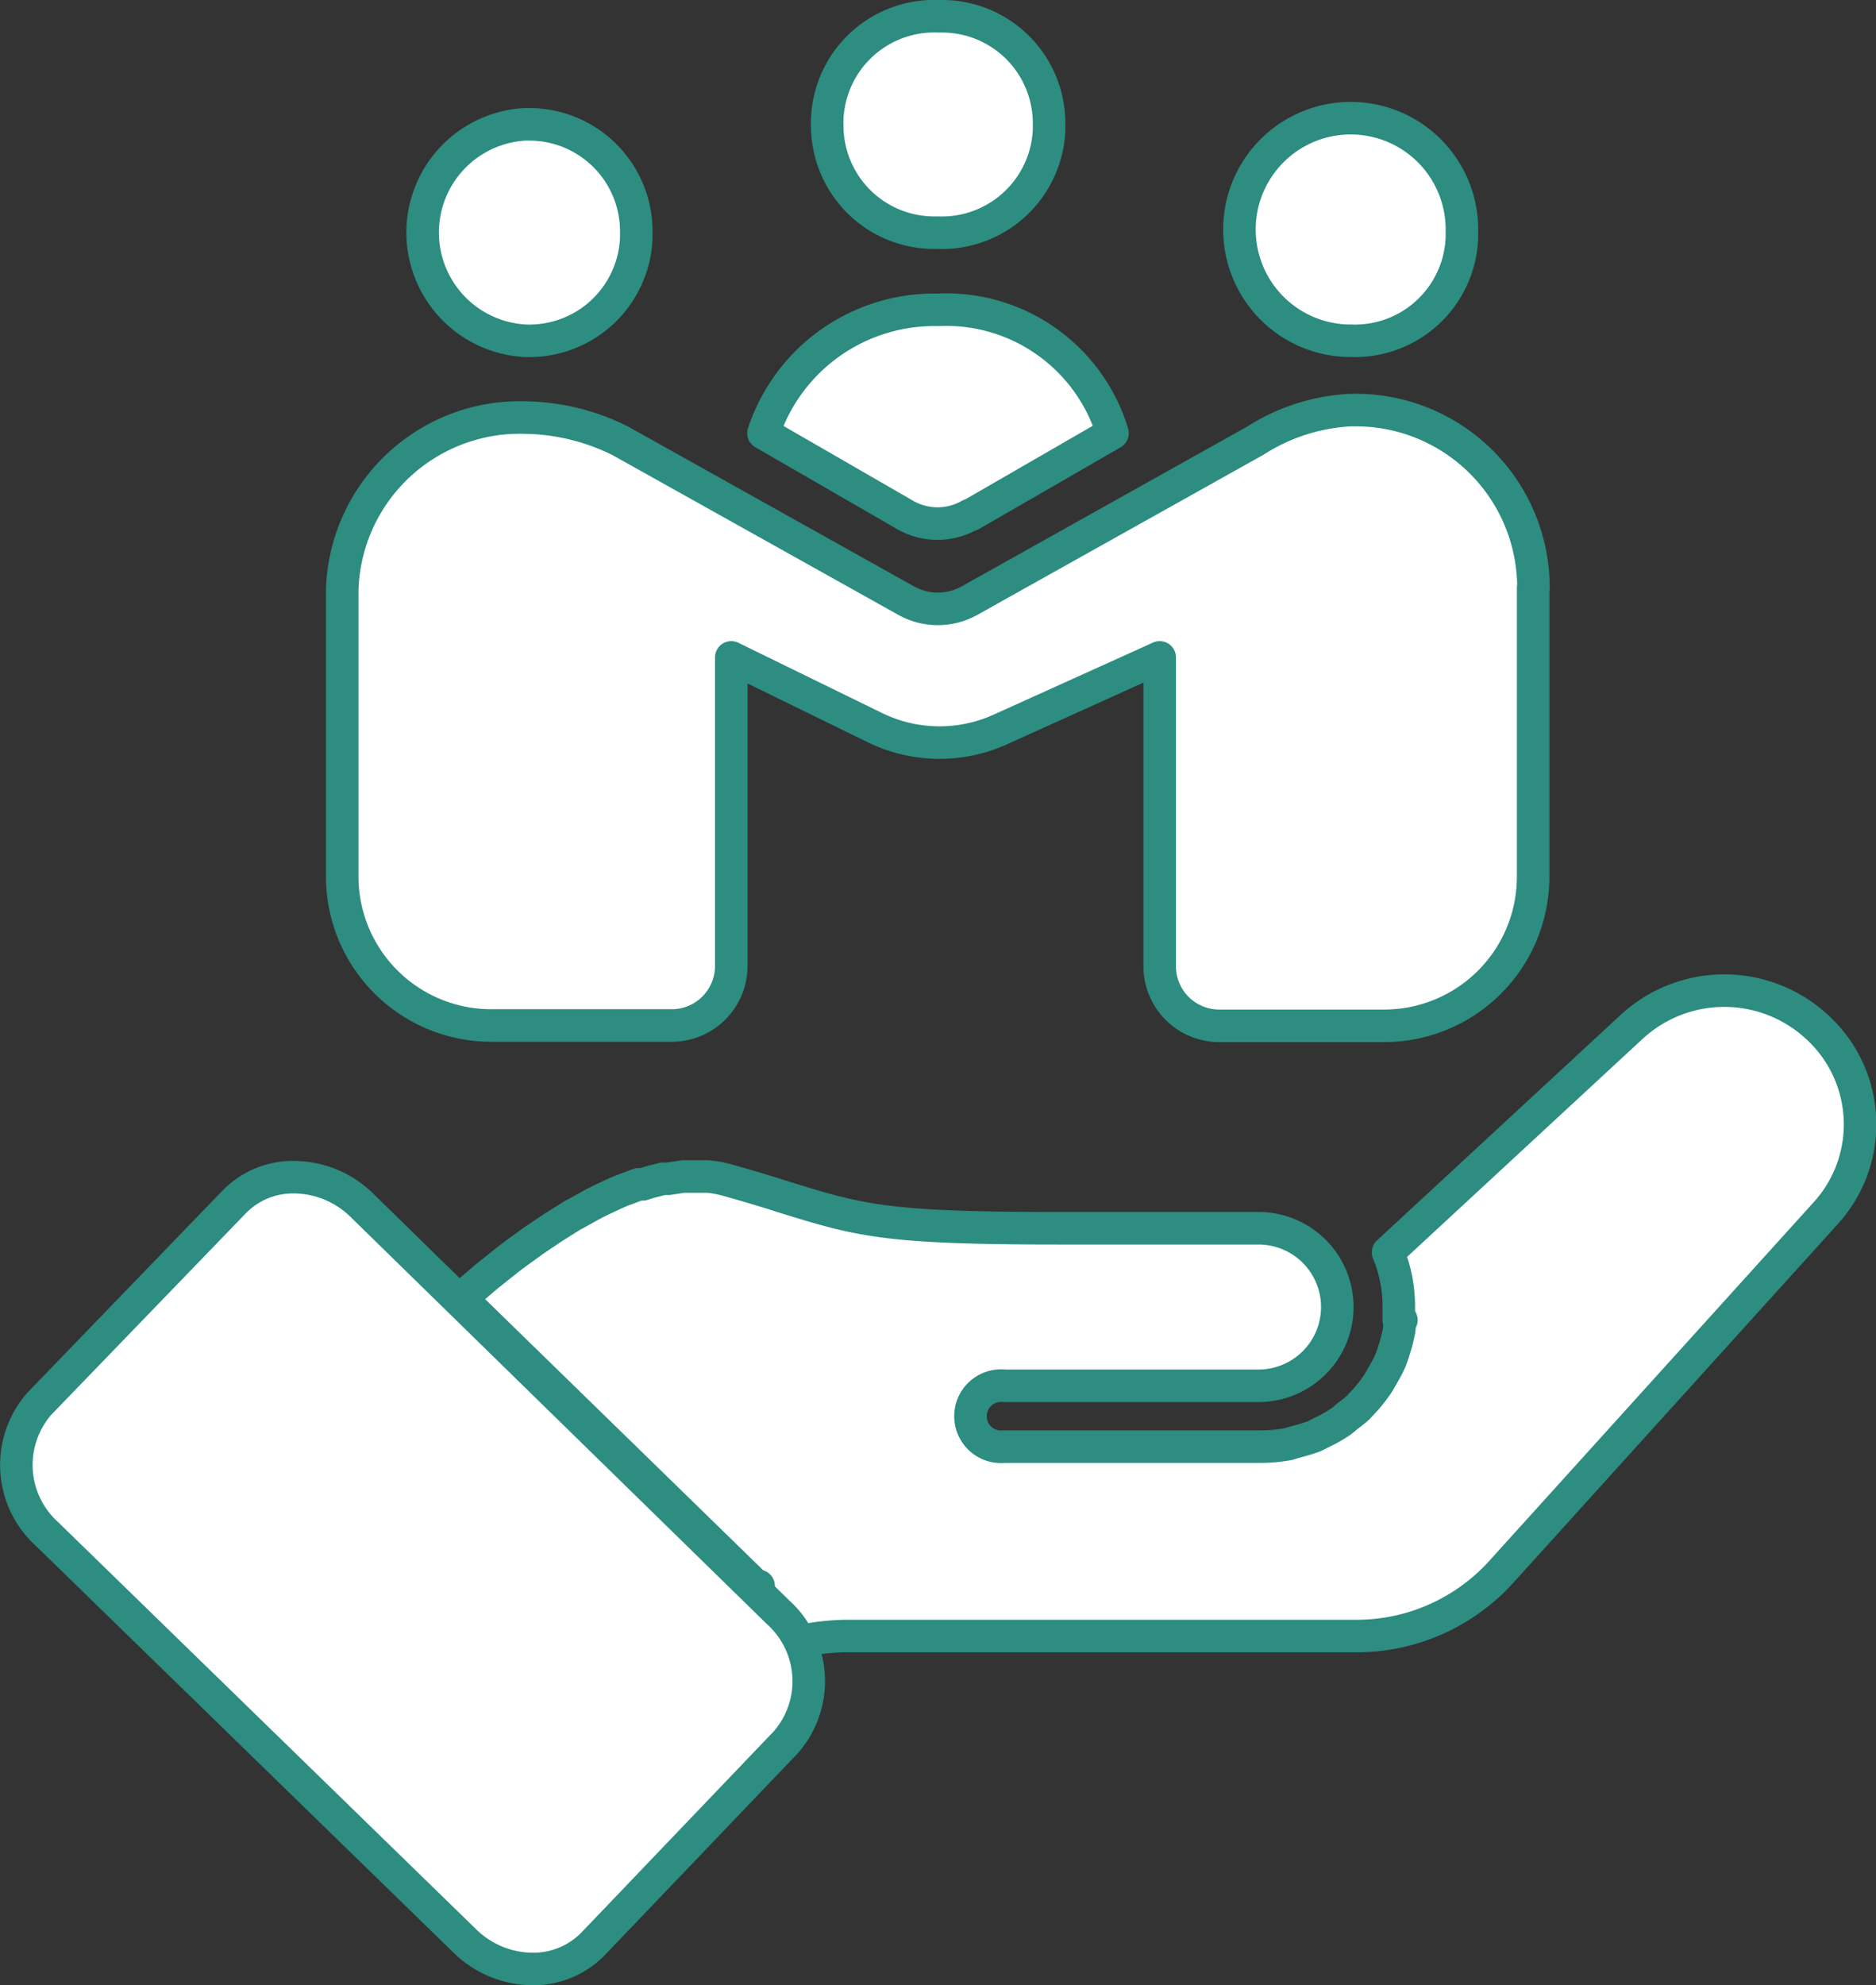 <svg xmlns="http://www.w3.org/2000/svg" viewBox="0 0 57.67 61"><rect x="0" y="0" width="57.67" height="61" fill="#333333" stroke="none"/><defs><style>.cls-1{fill:#fff;stroke:#2c8d80;stroke-linecap:round;stroke-linejoin:round;}</style></defs><g id="图层_2" data-name="图层 2"><g id="图层_4" data-name="图层 4"><path class="cls-1" d="M55.74,31.45a4.2,4.2,0,0,0-5.58.1l-7.49,6.93A4.32,4.32,0,0,1,43,40.17c0,.13,0,.26,0,.39h.08l-.06,0c0,.08,0,.15,0,.23s-.05.27-.08.4-.08.27-.12.4-.09.25-.15.37-.13.24-.2.36a2.3,2.3,0,0,1-.21.33,4.19,4.19,0,0,1-.26.33l-.26.28c-.11.1-.22.18-.34.27a1.58,1.58,0,0,1-.29.22,3.3,3.3,0,0,1-.41.23l-.3.15a5.16,5.16,0,0,1-.52.16l-.27.08a4.71,4.71,0,0,1-.85.08H30.87a.94.94,0,1,1,0-1.87h7.82a2.42,2.42,0,1,0,0-4.84H32.59c-5.41,0-6.15-.23-8.62-1-.47-.15-1-.31-1.65-.49a3.45,3.45,0,0,0-.56-.1H21l-.46.07-.16,0c-.2.05-.41.1-.62.17l-.13,0-.51.19-.21.09-.45.21-.2.1-.54.3-.1.05-.62.39-.18.12-.43.29-.22.16-.4.29-.18.14-.54.43-.1.08-.42.36-.19.16-.16.15,9.06,8.83.08,0a8.74,8.74,0,0,0-1.89.85h0A.93.93,0,0,0,21.13,51a1,1,0,0,0,.79.42.9.9,0,0,0,.52-.15,7.23,7.23,0,0,1,3.54-1H41.71a6,6,0,0,0,4.42-1.95l10-11.05a4.05,4.05,0,0,0-.38-5.81Z"/><path class="cls-1" d="M23.92,49.54,11.09,37A3,3,0,0,0,9,36.17a2.52,2.52,0,0,0-1.81.77L1.21,43.13a2.86,2.86,0,0,0,.23,4l12.84,12.5a3,3,0,0,0,2.09.87h.05a2.57,2.57,0,0,0,1.81-.77l5.93-6.2A2.85,2.85,0,0,0,23.92,49.54Z"/><path class="cls-1" d="M32.25,3.82A3.29,3.29,0,0,0,29,.5h-.16a3.29,3.29,0,0,0-3.41,3.16.85.85,0,0,0,0,.16,3.29,3.29,0,0,0,3.25,3.33h.16A3.3,3.3,0,0,0,32.25,4V3.82Z"/><path class="cls-1" d="M19.56,7.15A3.29,3.29,0,0,0,16.3,3.82h-.16a3.33,3.33,0,0,0,0,6.65,3.29,3.29,0,0,0,3.42-3.16Z"/><path class="cls-1" d="M44.94,7.15a3.42,3.42,0,1,0-3.51,3.32h.09a3.29,3.29,0,0,0,3.42-3.16Z"/><path class="cls-1" d="M47.14,18.06A5.46,5.46,0,0,0,41.7,12.6h-.18a6,6,0,0,0-2.93.94l-8.76,4.9a2,2,0,0,1-2,0l-8.77-4.9a6.77,6.77,0,0,0-2.93-.71,5.46,5.46,0,0,0-5.61,5.29v8.81a4.58,4.58,0,0,0,4.58,4.58h5.55a1.83,1.83,0,0,0,1.83-1.83h0V20.2l4.42,2.16a4.53,4.53,0,0,0,3.86.05l4.89-2.21v9.49a1.83,1.83,0,0,0,1.83,1.83h5.07a4.58,4.58,0,0,0,4.58-4.58V18.06Z"/><path class="cls-1" d="M29.85,15.82l4.35-2.51a5.34,5.34,0,0,0-5.37-3.79,5.53,5.53,0,0,0-5.36,3.79l4.35,2.51a2,2,0,0,0,2,0Z"/></g></g></svg>
